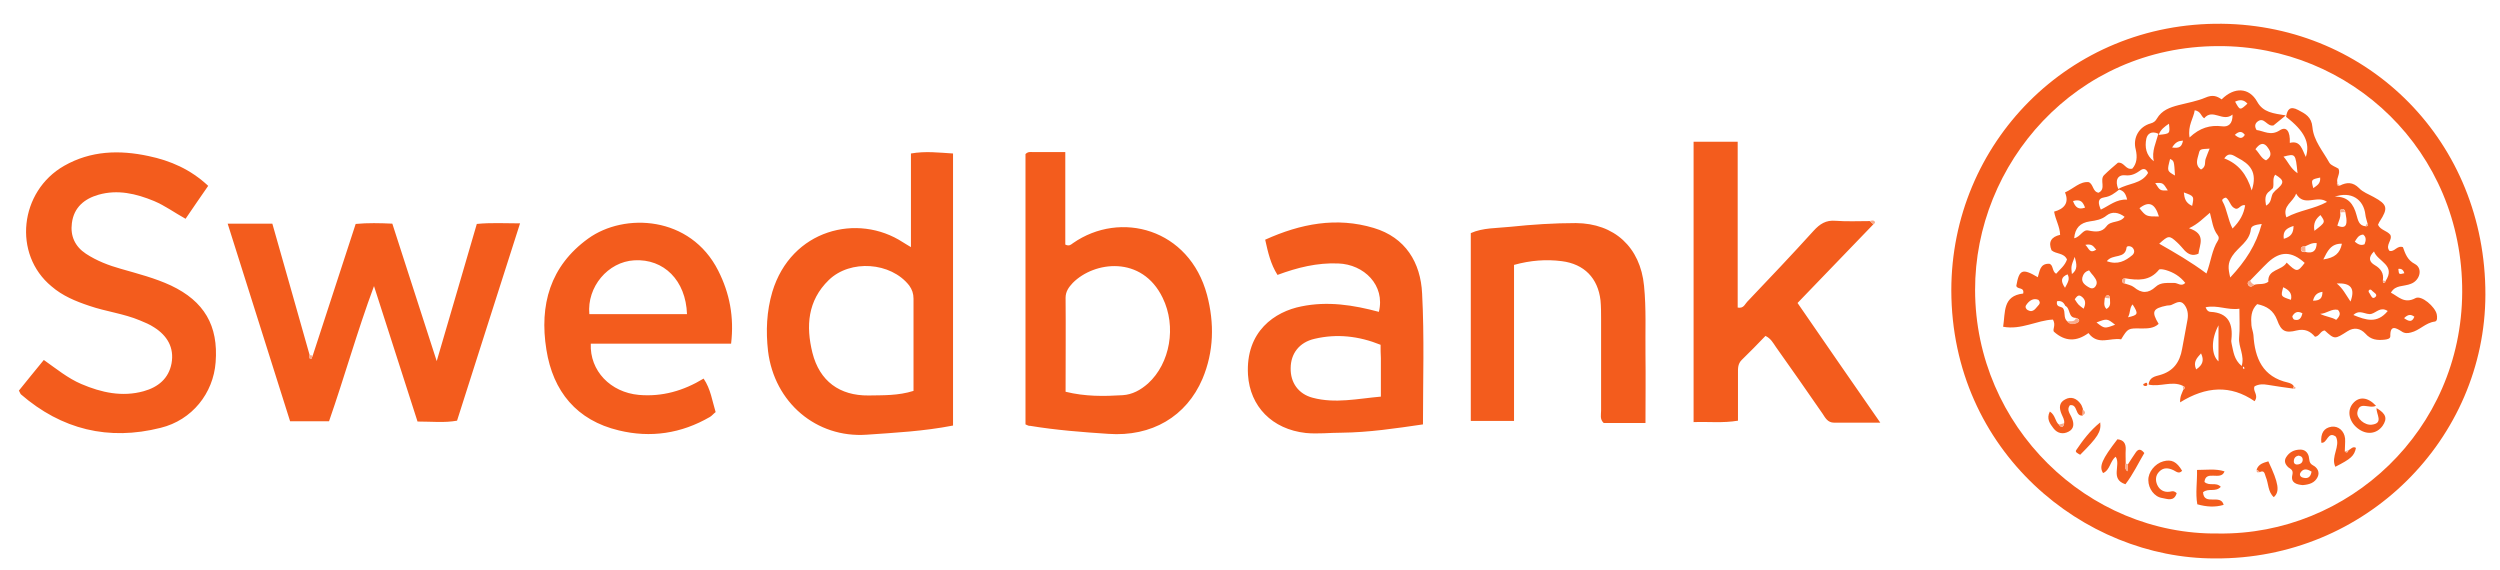 <svg xmlns="http://www.w3.org/2000/svg" xml:space="preserve" x="0" y="0" version="1.1" viewBox="0 0 87300 19900"><path d="M77340 19500c-4570 10-9190-3740-9200-9360 0-5120 4100-9370 9450-9310 5140 60 9210 4130 9200 9460-10 5020-4170 9250-9450 9210zm130-870c4540 60 8490-3610 8510-8430 20-4930-3890-8610-8520-8590-4990 10-8500 4120-8490 8520 10 4760 3930 8560 8500 8500zm-66550-6210c500-1530 1000-3060 1500-4600 430-40 840-30 1280-10 510 1570 1010 3130 1550 4800 490-1660 940-3220 1400-4790 500-50 970-20 1510-20-740 2320-1470 4590-2200 6890-440 80-880 30-1380 30-500-1560-1000-3120-1520-4730-590 1590-1030 3170-1570 4720h-1360c-720-2290-1450-4580-2180-6900h1560c430 1520 870 3050 1300 4580 0 60-30 130 60 140 0 10 30-70 50-110zm22360 2440c-1030 200-2020 250-3020 320-1750 120-3220-1120-3440-2920-80-700-50-1390 150-2070 660-2180 2980-2760 4560-1730 70 40 140 90 280 170V5360c520-90 970-30 1470 0v9500zm-1380-1210v-3220c0-180-50-320-150-460-640-820-2060-920-2810-190-740 720-800 1610-570 2540 250 990 950 1500 1960 1490 510-10 1030 10 1570-160zM7270 6490c-280 400-530 770-790 1150-380-210-720-460-1100-620-630-260-1270-410-1940-220-490 140-860 440-930 990-60 450 110 820 490 1070s800 410 1230 530c590 170 1180 320 1740 580 1160 550 1660 1400 1560 2680-80 1080-820 2020-1920 2290-1820 460-3460 60-4880-1170-20-20-30-60-70-130 280-340 560-700 870-1070 440 310 840 640 1310 840 700 300 1430 460 2180 250 500-140 870-440 970-970 100-550-150-970-610-1260-150-100-320-170-490-240-570-240-1190-310-1770-510-480-160-940-350-1320-680C440 8880 680 6680 2240 5790c930-530 1930-560 2950-340 760 160 1460 460 2080 1040zm28540 8330V5380c90-90 170-70 250-70h1140v3230c140 70 200 0 270-50 1650-1150 4060-510 4680 1810 260 990 240 1980-160 2930-560 1310-1770 2030-3290 1920-910-60-1820-130-2730-280-40 10-90-20-160-50zm1400-1140c690 170 1340 160 1990 120 340-20 630-180 890-410 770-700 1000-1990 510-2990-720-1490-2390-1280-3140-520-140 150-250 300-250 520 10 1080 0 2160 0 3280zm28210-5850c-880 910-1750 1820-2650 2750 950 1380 1890 2740 2890 4180h-1610c-230 0-310-170-410-320-540-780-1080-1560-1630-2330-90-130-170-290-360-380-270 280-540 560-830 840-140 140-130 300-130 460v1660c-530 90-1030 30-1550 50V4950h1540v5790c210 40 250-120 330-200 780-820 1560-1640 2320-2480 220-240 430-380 770-350 400 30 800 10 1200 10 30 30 70 70 120 110zm-15730 6990c-960 140-1890 280-2840 290-420 0-830 50-1250 10-1180-130-1950-930-2020-2030-90-1530 950-2210 1860-2390 920-190 1820-50 2710 190 230-930-520-1660-1420-1690-730-30-1420 140-2120 400-240-380-330-780-430-1230 1240-560 2490-800 3790-410 1110 330 1640 1210 1690 2290 80 1510 30 3030 30 4570zm-1480-2780c-770-310-1530-390-2300-210-540 120-840 520-840 1030-10 500 270 900 770 1030 790 210 1570 30 2380-40v-1350c-10-150-10-300-10-460zm-23220 2350c-80 60-130 130-200 170-1000 580-2070 740-3180 470-1470-350-2300-1360-2530-2820-250-1560 130-2920 1460-3880 1260-910 3570-800 4540 1120 400 790 560 1620 450 2550h-4900c-40 950 690 1700 1680 1790 810 70 1550-140 2260-570 250 370 300 780 420 1170zm-1000-3420c-40-1180-810-1940-1840-1880-920 50-1660 930-1570 1880h3410zm33470 3800h-1460c-140-130-90-290-90-430v-3200c0-220 0-430-20-650-90-780-570-1270-1350-1370-550-70-1090-30-1670 130v5450h-1510V8140c420-190 910-170 1380-220 760-80 1530-130 2290-130 1340 10 2250 840 2380 2190 80 800 40 1600 50 2400 10 780 0 1560 0 2390" fill="#f35c1d"/><path d="M10920 12420c-20 40-40 120-60 120-90-10-60-90-60-140 40 0 80 10 120 20zm54500-4590c-40-40-80-80-130-110 60-20 130-40 170 10 40 40 0 80-40 100" fill="#f9ab8c"/><path d="M81710 6480c240-120 450-130 670 90 130 140 330 210 510 310 480 260 510 390 210 850-30 40-40 90-60 120 90 190 310 200 430 350 90 180-190 360-30 560 180 50 260-200 470-130 80 220 150 450 420 590 280 150 180 570-140 690-120 50-260 60-390 90-120 30-220 70-310 220 270 140 470 400 860 190 210-110 680 300 740 560 20 100 30 250-70 260-320 40-530 310-830 380-110 30-220 40-330-40-190-120-400-240-390 170 0 90-110 110-190 120-260 30-490 10-680-210-180-190-400-230-630-80-440 280-440 290-790-30-150 10-180 200-340 220-160-190-350-290-640-220-390 100-540 30-680-360-130-340-360-490-700-560-220 210-220 480-200 740 10 110 60 230 70 340 50 810 320 1460 1210 1660 70 20 160 50 200 130-10 20-20 50-20 80-290-40-590-80-880-130-170-30-320-30-470 50-80 170 160 300 0 520-840-580-1700-520-2600 40-10-220 70-320 110-440 70-60 70-100-20-140-380-180-780 50-1190-40 20-260 240-290 380-330 480-130 710-450 790-920 60-340 130-680 190-1030 30-190 0-370-120-520-140-170-300-40-450 20-50 20-100 10-150 20-500 100-550 210-290 640-170 160-390 160-600 160-470-10-470-10-710 380-380-70-810 230-1140-220-410 300-810 310-1210-50-50-90 80-220-30-420-550 20-1110 370-1740 250 80-510-20-1080 700-1160 50-240-210-130-240-270 100-570 210-620 750-300 70-210 70-480 400-470 150 40 90 260 240 350 140-160 310-290 380-500-110-240-380-180-540-320-120-290-10-470 300-540-10-290-160-520-210-810 340-90 540-300 380-670 310-140 520-390 830-360 170 80 130 330 340 370 280-130 30-440 190-610 160-160 340-310 490-440 230-20 260 260 500 210 160-180 180-410 120-670-110-410 120-800 520-910 110-30 170-80 220-170 170-290 450-390 760-470s650-140 930-260c250-110 400-60 570 60 440-440 960-420 1240 80 210 380 570 410 1000 480-180 150-320 260-430 350-230 50-320-310-550-140-80 60-130 160-40 300 250 30 490 220 810 10 230-150 370 30 350 440 380-100 430 240 560 490 160-490-50-910-690-1400 40-260 140-390 420-240 250 130 470 240 500 600 40 470 370 840 590 1240 60 100 210 140 320 210 80 170-80 320-40 480-20 100 20 130 90 110zm1130 3680c-30-40-70-70-110-30s-10 80 20 120c50 80 90 220 200 120 90-90-50-150-110-210zm-3580-3490c-190 130-160 310-130 510 200-100 160-290 240-430 30-30 50-60 80-90 330-270 330-360 0-560-110 140-30 320-80 470-30 30-70 60-110 100zm-5760 3730c-10 130-60 280 60 390 180-110 110-250 120-370 0-70-30-120-100-110-30 10-50 60-80 90zm7000-1800c-90 0-170 20-150 130 10 70 90 80 160 70 260 60 380-40 390-310-170-20-280 60-400 110zm-8380 2080c-60-130-150-190-290-160-40 220 140 170 210 240 100 140 0 340 150 460 90 110 220 100 320 60 130-50 130-130-20-180-280 0-180-330-370-420zm9600-3260c30 170-60 310-100 460 190 80 330 70 320-180 0-100-30-190-40-290-10-70-50-120-120-110-60 10-70 70-60 120zm1490 2370c0 30 0 70 10 80 50 30 70-10 80-50 380-570-270-680-400-1040-220 220-160 370 30 480 210 120 320 290 280 530zm-540-2000c-20-90-60-190-70-290-60-550-510-830-1070-630 460-20 660 260 760 640 50 170 80 370 310 390 100 10 110-40 70-110zm-8470 2110c110 40 230 60 320 130 260 220 500 220 750-10 190-180 430-130 660-140 120 0 240 140 380 0-180-230-410-370-680-450-80-20-210-50-240-10-320 400-740 370-1170 300-70-10-120 30-110 100 0 50 40 80 90 80zm4380-110c-80 40-120 100-60 180 60 70 140 30 190-20 150-60 330 10 500-110-30-450 470-380 640-670 350 340 380 340 630 10-450-410-850-420-1280-20-210 200-410 420-620 630zm-1530-240c160-430 190-820 400-1150 40-60 40-130-10-190-170-220-190-490-270-780-230 190-410 390-730 540 610 200 370 570 330 890-210 90-350 20-480-110-90-100-170-200-270-290-270-250-300-240-620 50 560 320 1100 630 1650 1040zm1930-1730c-220 30-370 60-380 190-50 430-440 610-650 930-160 250-150 420-70 750 540-580 900-1130 1100-1870zm-1960 2910c40 110 100 160 170 160 630 30 790 420 730 970-10 50 0 100 10 150 60 260 80 550 350 770 110-370-120-670-90-990s10-650 10-1010c-410 60-770-140-1180-50zm-560-5930c360-340 720-440 1130-390 210 30 380-70 370-410-340 280-690-230-990 130-120-80-110-240-330-280-40 280-250 530-180 950zm-4030 3520c230-50 300-320 500-270 250 50 470 70 630-150 150-210 470-100 630-330-210-160-440-190-620-50-180 150-380 180-590 210-350 50-520 240-550 590zm7410-730c460-250 970-290 1420-540-350-260-800 200-1080-290-100 300-490 420-340 830zm-2110-690c-80 10-160 70-120 130 160 280 180 620 350 950 260-260 390-500 440-810-170-50-220 190-370 100-150-70-160-270-300-370zm-3760-300c360-210 810-170 1040-560-50-130-140-170-240-110-170 120-320 220-570 190-260-20-350 190-230 480zm4660 50c220-650-80-930-490-1140-150-80-300-220-470 20 490 190 780 540 960 1120zm-3420-1020c-80-350 80-650 160-960-240-110-380 0-420 170-60 300-10 580 260 790zm-930 1340c-50-220-130-310-280-350-150 120-300 240-510 270-260 40-220 210-130 430 300-140 540-370 920-350zm-710 2150c380 140 650-10 890-210 80-70 90-170 10-260-70-70-200-70-210-10-50 420-480 210-690 480zm1820-1560c-140-460-350-550-680-290 230 290 240 290 680 290zm2080 3800c-270 500-250 1040 0 1260v-1260zm5910-500c-250-160-390 50-570 100-200 50-400-180-630 40 440 180 830 310 1200-140zM72950 9440c-130 40-180 110-210 180-90 200 30 310 180 400 90 60 190 80 260-30 90-140 0-250-80-360-50-50-90-110-150-190zm9130 1090c170-460 10-660-480-630 210 170 310 380 480 630zm-4920-5340c-330 20-340 10-380 180-50 190-140 400 80 550 190-100 120-260 160-370 40-120 90-230 140-360zm3970 3870c400-60 580-210 650-550-390-10-510 270-650 550zm-2370-3850c140 140 200 320 370 390 260-170 140-350 20-500-130-140-260-70-390 110zm-7580 5260c-170-70-320 20-430 190-40 60 0 140 60 170 200 110 280-80 390-190 20-30 60-80-20-170zm4600-4920c-110 420-110 420 170 580-30-510-30-510-170-580zm4450 500c-70-690-70-690-490-580 160 170 230 400 490 580zm790 4910c190 100 400 110 560 210 130-130 170-230 60-350-220-50-390 130-620 140zm-5320-4310c-170-270-170-270-440-260 170 270 170 270 440 260zm-2940 4130c80-170 80-320-80-430-110-80-170 20-230 100 120 190 120 190 310 330zm450 480c280 220 280 220 650 80-280-220-280-220-650-80zm7610-3200c390-300 390-300 210-550-160 130-260 280-210 550zm-4270-870c70-340 70-340-290-470 20 200 50 360 290 470zm310 5150c-130 150-290 290-170 560 240-160 280-330 170-560zm1190-8790c170 310 170 310 430 70-120-140-260-150-430-70zm1680 6480c-90 320-90 320 270 440 50-220-60-340-270-440zm-5420 1050c360-80 370-120 160-450-110 120-70 280-160 450zm7920-2640c100 80 200 150 340 90 50-130 70-250-50-340-170 20-220 140-290 250zm-2140-550c-250 80-380 180-340 450 240-70 340-190 340-450zm-7700-870c80 230 200 310 420 230-70-180-140-310-420-230zm8630-820c-320 70-320 70-240 370 120-90 260-150 240-370zm-8570 2770c-130 330-130 330-100 600 210-160 170-340 100-600zm2930-4260c400-40 400-40 360-390-150 100-290 200-360 390zm-3270 5340c100-190 180-300 90-470-220 90-260 220-90 470zm8290 890c-180-100-280-20-350 100-10 20 30 110 60 120 170 50 250-40 290-220zm370-440c240 0 330-80 330-310-190 30-280 120-330 310zm-2730-5790c150 120 250 160 350 0-90-120-190-150-350 0zm-2190 440c260 40 340-30 380-240-160 10-260 50-380 240zm8100 5960c170 120 280 150 360-50-110-80-210-100-360 50zM72820 8550c130 120 140 320 380 170-90-100-130-220-380-170zm10930 840c20 200 20 200 210 150-30-100-90-170-210-150zm-5370 3470-30-60c-10 10-30 20-30 30 0 20 20 40 30 60l30-30zm-4070 3350c90-140 180-280 270-410s180-130 300 20c-210 350-390 740-660 1090-550-180-150-670-340-960-200 150-190 460-440 570-150-230-40-480 500-1180 220 20 300 150 290 360-10 160 0 330 0 500-20 80-40 170 60 260 0-110 10-180 20-250zm6100 730c-200-20-430-70-360-360 40-170-60-200-140-260-110-100-160-220-80-350 110-180 280-270 500-270 150 0 250 90 290 230 30 120 0 240 150 320 140 70 250 230 160 410-100 200-280 260-520 280zm310-470c-160-100-290-120-390 40-40 70 0 140 60 160 150 50 290 40 330-200zm-460-560c-90 20-160 80-160 200 0 90 70 120 130 110 110-10 190-70 180-190-10-70-60-110-150-120zm-2710 1090c-190 200-430 30-620 190 30 490 620 40 720 440-300 90-600 70-920-20-70-390 0-780-10-1200 340 0 650-50 960 50-120 350-660-70-700 370 180 160 400-10 570 170zm4460-1280c80-30 150-150 260-80-60 280-170 380-720 660-170-360 190-710 20-1050-290-220-300 250-510 210-30-330 90-520 360-560 230-30 440 140 470 410 10 150-10 300-10 450 70 70 110 40 130-40zm960-1550c-240 120-580-180-650 220-40 220 260 470 500 440 430-50 150-370 170-580 340 200 380 370 210 620-210 290-570 330-880 80-300-240-370-620-150-870 210-240 510-220 800 90zm-6960 3050c-90 310-330 200-510 170-270-40-480-330-480-620-10-280 230-580 520-660s470 10 660 330c-110 120-200 30-300-20-170-80-350-110-500 50-130 130-140 300-70 460 80 180 240 270 440 240 70-10 130-50 240 50zm-3930-2440c20-120-50-220-90-320-90-210-90-400 120-510 210-120 410-40 550 160 40 50 50 120 80 180 0 70-10 150-10 220-280 40-160-410-450-360-130 170 20 310 70 450 80 190 80 370-110 470-200 110-400 60-530-110-120-160-260-330-130-590 200 130 180 350 320 460 80 110 150 110 180-50zm6720 1620c70-200 240-240 410-290 360 760 410 1060 190 1250-210-190-180-480-280-710-40-100-40-250-220-160-20-40-60-70-100-90zm-6160-520c-70-40-190-90-140-160 230-340 480-680 840-970 40 330-90 520-700 1130" fill="#f35c1d"/><path d="M74310 16210c-10 70-20 150-30 240-100-100-80-180-60-260 30 0 60 10 90 20" fill="#f9ab8c"/><path d="M74890 13390c60-40 80-30 90 10 20 60-20 80-60 80-20 0-70-10-70-30-30-50 30-50 40-60" fill="#f35c1d"/><path d="M72710 14510c0-70 10-150 10-220 100 80 140 150-10 220zm-630 270c-30 160-100 160-190 50 60-20 120-30 190-50zm4140-1300c90 30 100 80 20 140 0-50-10-90-20-140zm3860 100c0-30 10-50 20-80 40 10 80 20 50 70 0 10-40 0-70 10zm1630-7100c-70 20-110-10-110-80 40 30 80 50 110 80zm300 9240c-30 70-70 110-140 40 50-10 100-20 140-40zm-3210 680c40 30 70 50 110 80-80 40-120 10-110-80zm-6610-5170c100-40 250 40 300-120 150 50 140 130 20 180-110 40-240 50-320-60zm8310-2630c0 60 10 130 10 190-70 10-140 0-160-70-20-100 60-120 150-120zm-1920 1190c20 80 70 120 140 150-60 60-130 100-190 20-80-70-30-130 50-170zm-4910 630c-60-10-120-10-170-20 30-30 50-80 80-90 70-10 100 40 90 110zm550-700c-10 60-10 120-20 180-50-10-90-30-90-80-10-70 40-100 110-100zm7670-2310c-60 0-110 0-170 10-10-50 0-110 40-120 80-10 120 40 130 110zm710 490c20-40 50-80 70-120 40 80 30 130-70 120zm610 1890c30 10 70 20 100 30-10 40-40 80-80 50-20-10-10-50-20-80" fill="#f9ab8c"/></svg>
